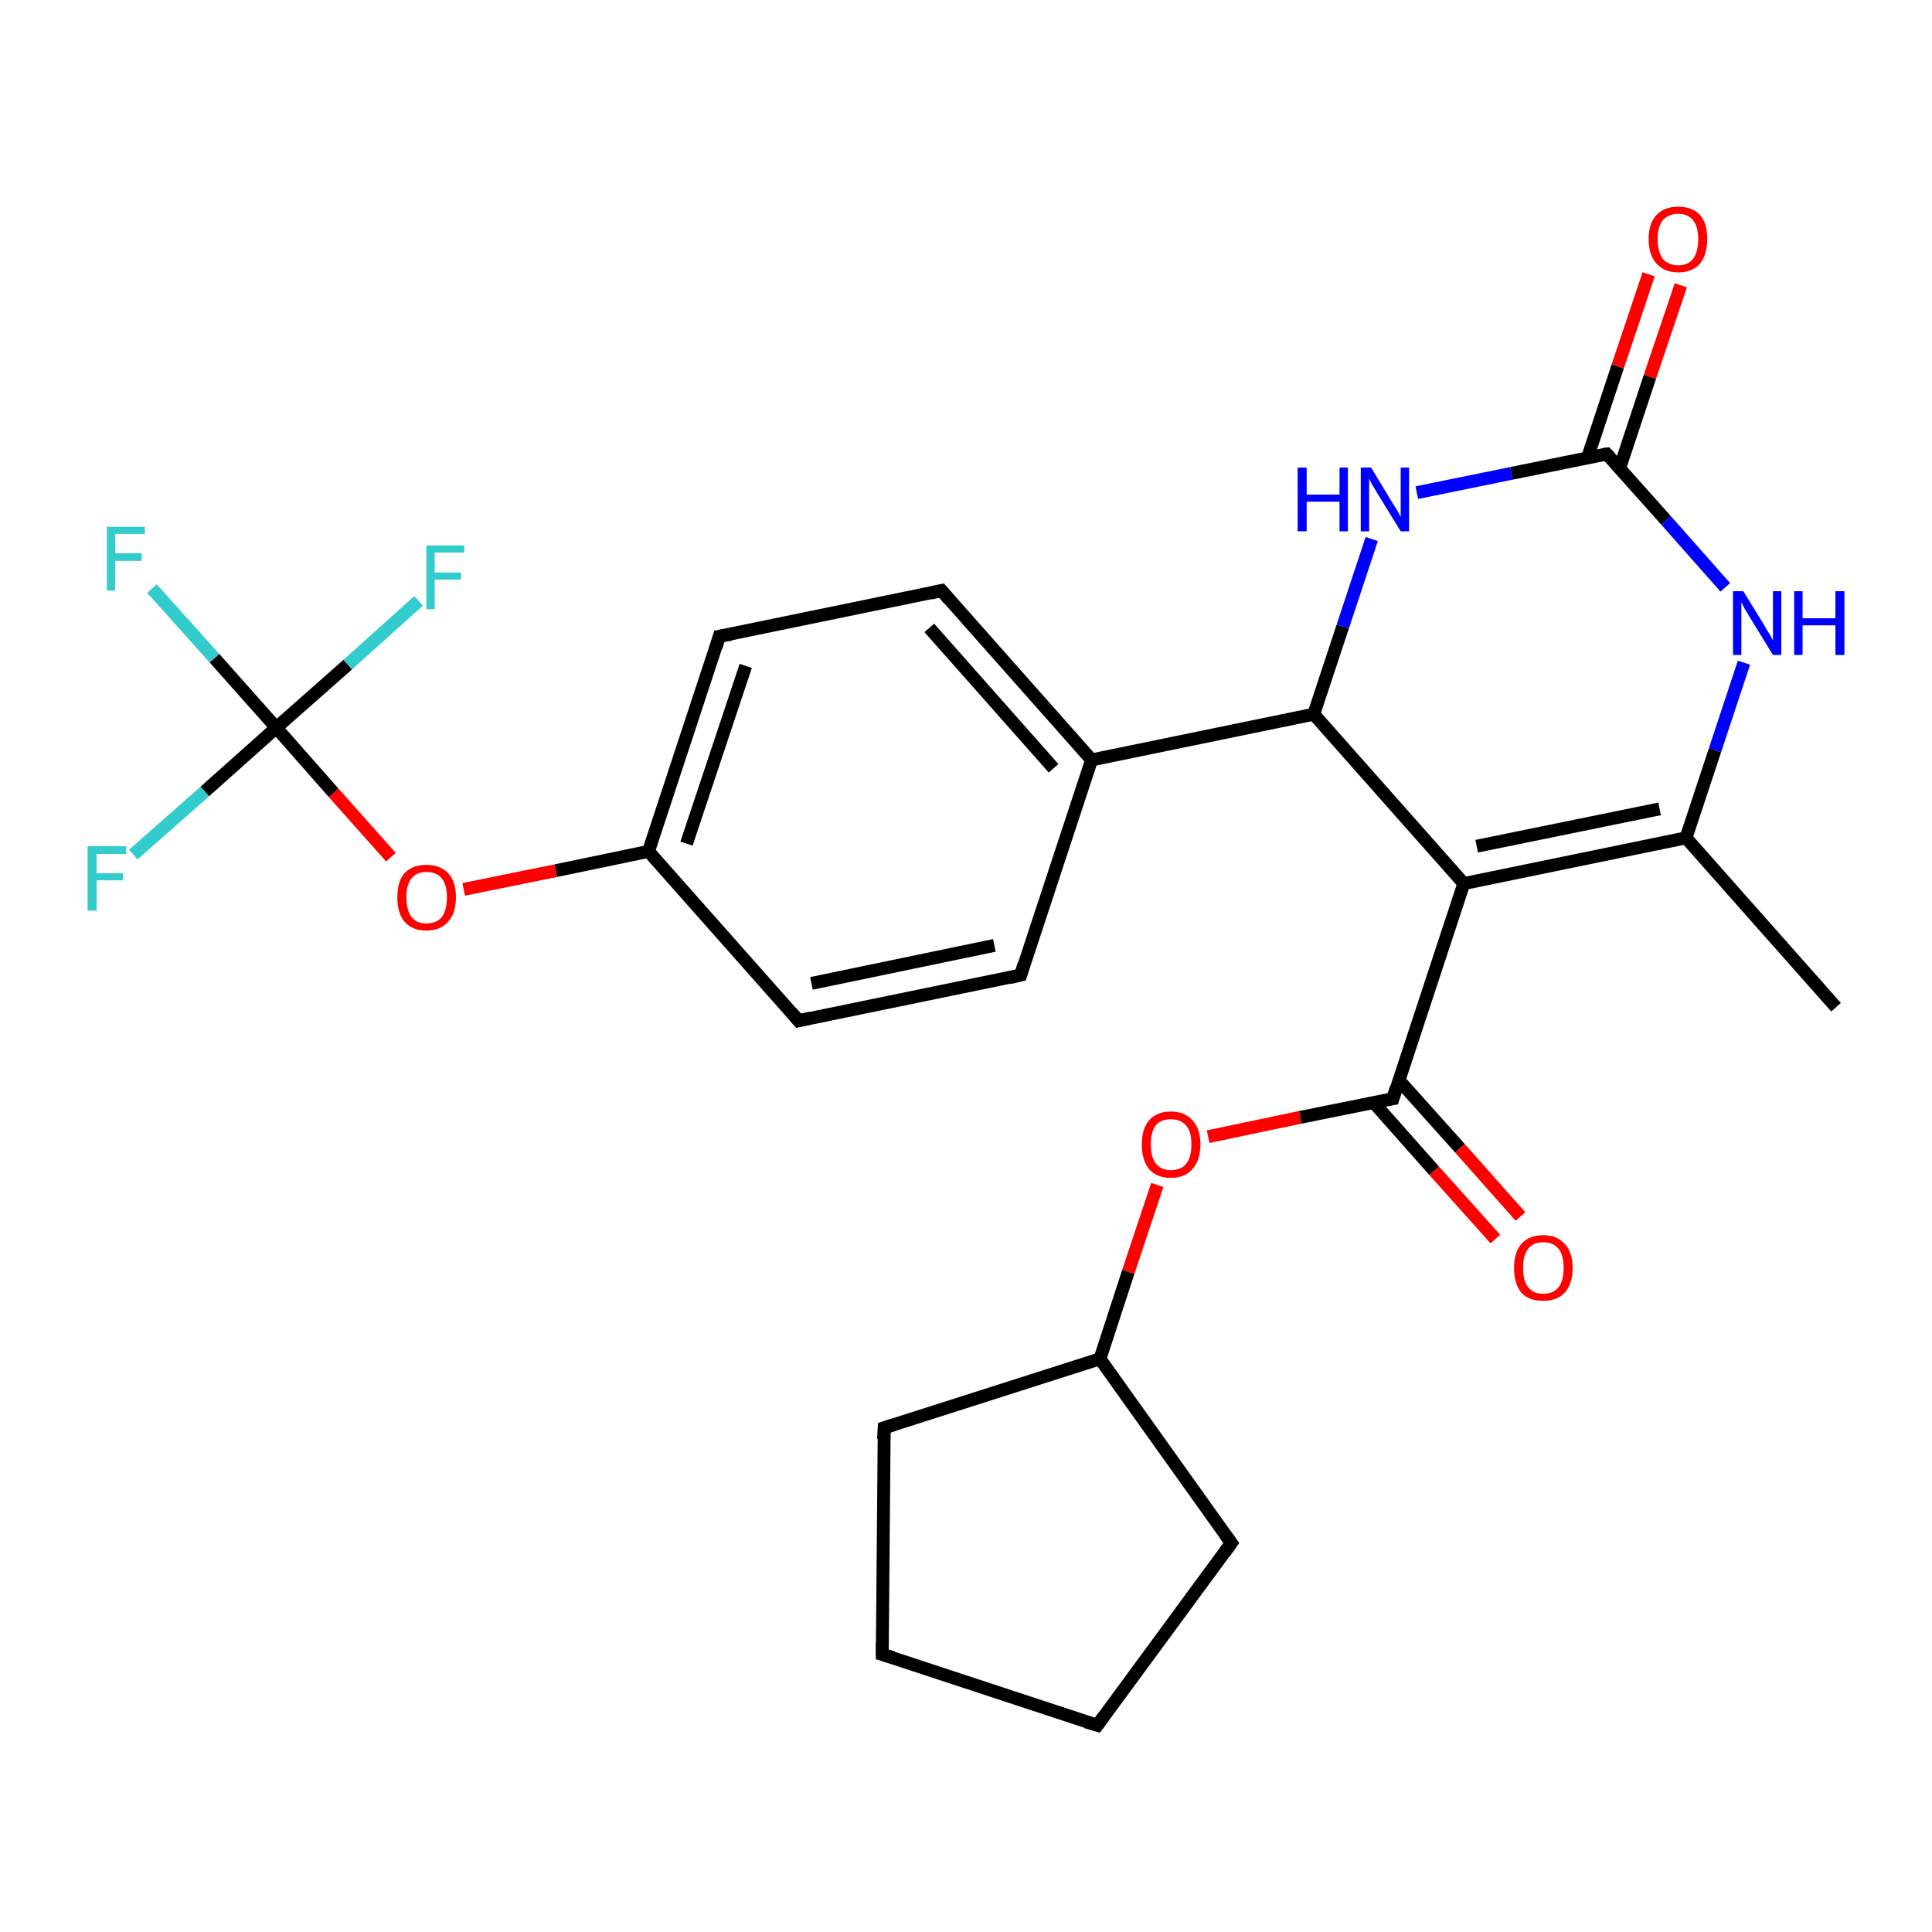 <?xml version='1.0' encoding='iso-8859-1'?>
<svg version='1.1' baseProfile='full'
              xmlns='http://www.w3.org/2000/svg'
                      xmlns:rdkit='http://www.rdkit.org/xml'
                      xmlns:xlink='http://www.w3.org/1999/xlink'
                  xml:space='preserve'
width='300px' height='300px' viewBox='0 0 300 300'>
<!-- END OF HEADER -->
<rect style='opacity:1.0;fill:#FFFFFF;stroke:none' width='300.0' height='300.0' x='0.0' y='0.0'> </rect>
<path class='bond-0 atom-0 atom-1' d='M 285.1,156.4 L 261.8,130.1' style='fill:none;fill-rule:evenodd;stroke:#000000;stroke-width:2.0px;stroke-linecap:butt;stroke-linejoin:miter;stroke-opacity:1' />
<path class='bond-1 atom-1 atom-2' d='M 261.8,130.1 L 227.3,137.2' style='fill:none;fill-rule:evenodd;stroke:#000000;stroke-width:2.0px;stroke-linecap:butt;stroke-linejoin:miter;stroke-opacity:1' />
<path class='bond-1 atom-1 atom-2' d='M 257.7,125.6 L 229.3,131.4' style='fill:none;fill-rule:evenodd;stroke:#000000;stroke-width:2.0px;stroke-linecap:butt;stroke-linejoin:miter;stroke-opacity:1' />
<path class='bond-2 atom-2 atom-3' d='M 227.3,137.2 L 216.3,170.6' style='fill:none;fill-rule:evenodd;stroke:#000000;stroke-width:2.0px;stroke-linecap:butt;stroke-linejoin:miter;stroke-opacity:1' />
<path class='bond-3 atom-3 atom-4' d='M 213.3,171.2 L 222.7,181.8' style='fill:none;fill-rule:evenodd;stroke:#000000;stroke-width:2.0px;stroke-linecap:butt;stroke-linejoin:miter;stroke-opacity:1' />
<path class='bond-3 atom-3 atom-4' d='M 222.7,181.8 L 232.2,192.4' style='fill:none;fill-rule:evenodd;stroke:#FF0000;stroke-width:2.0px;stroke-linecap:butt;stroke-linejoin:miter;stroke-opacity:1' />
<path class='bond-3 atom-3 atom-4' d='M 217.2,167.7 L 226.7,178.3' style='fill:none;fill-rule:evenodd;stroke:#000000;stroke-width:2.0px;stroke-linecap:butt;stroke-linejoin:miter;stroke-opacity:1' />
<path class='bond-3 atom-3 atom-4' d='M 226.7,178.3 L 236.1,188.9' style='fill:none;fill-rule:evenodd;stroke:#FF0000;stroke-width:2.0px;stroke-linecap:butt;stroke-linejoin:miter;stroke-opacity:1' />
<path class='bond-4 atom-3 atom-5' d='M 216.3,170.6 L 201.9,173.5' style='fill:none;fill-rule:evenodd;stroke:#000000;stroke-width:2.0px;stroke-linecap:butt;stroke-linejoin:miter;stroke-opacity:1' />
<path class='bond-4 atom-3 atom-5' d='M 201.9,173.5 L 187.6,176.5' style='fill:none;fill-rule:evenodd;stroke:#FF0000;stroke-width:2.0px;stroke-linecap:butt;stroke-linejoin:miter;stroke-opacity:1' />
<path class='bond-5 atom-5 atom-6' d='M 179.7,184.0 L 175.2,197.5' style='fill:none;fill-rule:evenodd;stroke:#FF0000;stroke-width:2.0px;stroke-linecap:butt;stroke-linejoin:miter;stroke-opacity:1' />
<path class='bond-5 atom-5 atom-6' d='M 175.2,197.5 L 170.8,211.0' style='fill:none;fill-rule:evenodd;stroke:#000000;stroke-width:2.0px;stroke-linecap:butt;stroke-linejoin:miter;stroke-opacity:1' />
<path class='bond-6 atom-6 atom-7' d='M 170.8,211.0 L 191.2,239.6' style='fill:none;fill-rule:evenodd;stroke:#000000;stroke-width:2.0px;stroke-linecap:butt;stroke-linejoin:miter;stroke-opacity:1' />
<path class='bond-7 atom-7 atom-8' d='M 191.2,239.6 L 170.4,267.9' style='fill:none;fill-rule:evenodd;stroke:#000000;stroke-width:2.0px;stroke-linecap:butt;stroke-linejoin:miter;stroke-opacity:1' />
<path class='bond-8 atom-8 atom-9' d='M 170.4,267.9 L 137.0,256.9' style='fill:none;fill-rule:evenodd;stroke:#000000;stroke-width:2.0px;stroke-linecap:butt;stroke-linejoin:miter;stroke-opacity:1' />
<path class='bond-9 atom-9 atom-10' d='M 137.0,256.9 L 137.3,221.7' style='fill:none;fill-rule:evenodd;stroke:#000000;stroke-width:2.0px;stroke-linecap:butt;stroke-linejoin:miter;stroke-opacity:1' />
<path class='bond-10 atom-2 atom-11' d='M 227.3,137.2 L 204.0,110.9' style='fill:none;fill-rule:evenodd;stroke:#000000;stroke-width:2.0px;stroke-linecap:butt;stroke-linejoin:miter;stroke-opacity:1' />
<path class='bond-11 atom-11 atom-12' d='M 204.0,110.9 L 169.5,118.0' style='fill:none;fill-rule:evenodd;stroke:#000000;stroke-width:2.0px;stroke-linecap:butt;stroke-linejoin:miter;stroke-opacity:1' />
<path class='bond-12 atom-12 atom-13' d='M 169.5,118.0 L 146.2,91.7' style='fill:none;fill-rule:evenodd;stroke:#000000;stroke-width:2.0px;stroke-linecap:butt;stroke-linejoin:miter;stroke-opacity:1' />
<path class='bond-12 atom-12 atom-13' d='M 163.6,119.3 L 144.3,97.5' style='fill:none;fill-rule:evenodd;stroke:#000000;stroke-width:2.0px;stroke-linecap:butt;stroke-linejoin:miter;stroke-opacity:1' />
<path class='bond-13 atom-13 atom-14' d='M 146.2,91.7 L 111.7,98.8' style='fill:none;fill-rule:evenodd;stroke:#000000;stroke-width:2.0px;stroke-linecap:butt;stroke-linejoin:miter;stroke-opacity:1' />
<path class='bond-14 atom-14 atom-15' d='M 111.7,98.8 L 100.7,132.2' style='fill:none;fill-rule:evenodd;stroke:#000000;stroke-width:2.0px;stroke-linecap:butt;stroke-linejoin:miter;stroke-opacity:1' />
<path class='bond-14 atom-14 atom-15' d='M 115.8,103.4 L 106.6,131.0' style='fill:none;fill-rule:evenodd;stroke:#000000;stroke-width:2.0px;stroke-linecap:butt;stroke-linejoin:miter;stroke-opacity:1' />
<path class='bond-15 atom-15 atom-16' d='M 100.7,132.2 L 86.3,135.2' style='fill:none;fill-rule:evenodd;stroke:#000000;stroke-width:2.0px;stroke-linecap:butt;stroke-linejoin:miter;stroke-opacity:1' />
<path class='bond-15 atom-15 atom-16' d='M 86.3,135.2 L 72.0,138.1' style='fill:none;fill-rule:evenodd;stroke:#FF0000;stroke-width:2.0px;stroke-linecap:butt;stroke-linejoin:miter;stroke-opacity:1' />
<path class='bond-16 atom-16 atom-17' d='M 60.7,133.1 L 51.8,123.1' style='fill:none;fill-rule:evenodd;stroke:#FF0000;stroke-width:2.0px;stroke-linecap:butt;stroke-linejoin:miter;stroke-opacity:1' />
<path class='bond-16 atom-16 atom-17' d='M 51.8,123.1 L 42.9,113.0' style='fill:none;fill-rule:evenodd;stroke:#000000;stroke-width:2.0px;stroke-linecap:butt;stroke-linejoin:miter;stroke-opacity:1' />
<path class='bond-17 atom-17 atom-18' d='M 42.9,113.0 L 33.3,102.2' style='fill:none;fill-rule:evenodd;stroke:#000000;stroke-width:2.0px;stroke-linecap:butt;stroke-linejoin:miter;stroke-opacity:1' />
<path class='bond-17 atom-17 atom-18' d='M 33.3,102.2 L 23.6,91.4' style='fill:none;fill-rule:evenodd;stroke:#33CCCC;stroke-width:2.0px;stroke-linecap:butt;stroke-linejoin:miter;stroke-opacity:1' />
<path class='bond-18 atom-17 atom-19' d='M 42.9,113.0 L 31.8,122.9' style='fill:none;fill-rule:evenodd;stroke:#000000;stroke-width:2.0px;stroke-linecap:butt;stroke-linejoin:miter;stroke-opacity:1' />
<path class='bond-18 atom-17 atom-19' d='M 31.8,122.9 L 20.7,132.7' style='fill:none;fill-rule:evenodd;stroke:#33CCCC;stroke-width:2.0px;stroke-linecap:butt;stroke-linejoin:miter;stroke-opacity:1' />
<path class='bond-19 atom-17 atom-20' d='M 42.9,113.0 L 54.0,103.2' style='fill:none;fill-rule:evenodd;stroke:#000000;stroke-width:2.0px;stroke-linecap:butt;stroke-linejoin:miter;stroke-opacity:1' />
<path class='bond-19 atom-17 atom-20' d='M 54.0,103.2 L 65.0,93.3' style='fill:none;fill-rule:evenodd;stroke:#33CCCC;stroke-width:2.0px;stroke-linecap:butt;stroke-linejoin:miter;stroke-opacity:1' />
<path class='bond-20 atom-15 atom-21' d='M 100.7,132.2 L 124.0,158.5' style='fill:none;fill-rule:evenodd;stroke:#000000;stroke-width:2.0px;stroke-linecap:butt;stroke-linejoin:miter;stroke-opacity:1' />
<path class='bond-21 atom-21 atom-22' d='M 124.0,158.5 L 158.5,151.4' style='fill:none;fill-rule:evenodd;stroke:#000000;stroke-width:2.0px;stroke-linecap:butt;stroke-linejoin:miter;stroke-opacity:1' />
<path class='bond-21 atom-21 atom-22' d='M 126.0,152.7 L 154.4,146.8' style='fill:none;fill-rule:evenodd;stroke:#000000;stroke-width:2.0px;stroke-linecap:butt;stroke-linejoin:miter;stroke-opacity:1' />
<path class='bond-22 atom-11 atom-23' d='M 204.0,110.9 L 208.5,97.3' style='fill:none;fill-rule:evenodd;stroke:#000000;stroke-width:2.0px;stroke-linecap:butt;stroke-linejoin:miter;stroke-opacity:1' />
<path class='bond-22 atom-11 atom-23' d='M 208.5,97.3 L 213.0,83.7' style='fill:none;fill-rule:evenodd;stroke:#0000FF;stroke-width:2.0px;stroke-linecap:butt;stroke-linejoin:miter;stroke-opacity:1' />
<path class='bond-23 atom-23 atom-24' d='M 220.0,76.5 L 234.7,73.5' style='fill:none;fill-rule:evenodd;stroke:#0000FF;stroke-width:2.0px;stroke-linecap:butt;stroke-linejoin:miter;stroke-opacity:1' />
<path class='bond-23 atom-23 atom-24' d='M 234.7,73.5 L 249.5,70.5' style='fill:none;fill-rule:evenodd;stroke:#000000;stroke-width:2.0px;stroke-linecap:butt;stroke-linejoin:miter;stroke-opacity:1' />
<path class='bond-24 atom-24 atom-25' d='M 251.5,72.7 L 256.2,58.5' style='fill:none;fill-rule:evenodd;stroke:#000000;stroke-width:2.0px;stroke-linecap:butt;stroke-linejoin:miter;stroke-opacity:1' />
<path class='bond-24 atom-24 atom-25' d='M 256.2,58.5 L 261.0,44.3' style='fill:none;fill-rule:evenodd;stroke:#FF0000;stroke-width:2.0px;stroke-linecap:butt;stroke-linejoin:miter;stroke-opacity:1' />
<path class='bond-24 atom-24 atom-25' d='M 246.5,71.1 L 251.2,56.9' style='fill:none;fill-rule:evenodd;stroke:#000000;stroke-width:2.0px;stroke-linecap:butt;stroke-linejoin:miter;stroke-opacity:1' />
<path class='bond-24 atom-24 atom-25' d='M 251.2,56.9 L 256.0,42.6' style='fill:none;fill-rule:evenodd;stroke:#FF0000;stroke-width:2.0px;stroke-linecap:butt;stroke-linejoin:miter;stroke-opacity:1' />
<path class='bond-25 atom-24 atom-26' d='M 249.5,70.5 L 258.7,80.8' style='fill:none;fill-rule:evenodd;stroke:#000000;stroke-width:2.0px;stroke-linecap:butt;stroke-linejoin:miter;stroke-opacity:1' />
<path class='bond-25 atom-24 atom-26' d='M 258.7,80.8 L 267.9,91.2' style='fill:none;fill-rule:evenodd;stroke:#0000FF;stroke-width:2.0px;stroke-linecap:butt;stroke-linejoin:miter;stroke-opacity:1' />
<path class='bond-26 atom-26 atom-1' d='M 270.8,102.9 L 266.3,116.5' style='fill:none;fill-rule:evenodd;stroke:#0000FF;stroke-width:2.0px;stroke-linecap:butt;stroke-linejoin:miter;stroke-opacity:1' />
<path class='bond-26 atom-26 atom-1' d='M 266.3,116.5 L 261.8,130.1' style='fill:none;fill-rule:evenodd;stroke:#000000;stroke-width:2.0px;stroke-linecap:butt;stroke-linejoin:miter;stroke-opacity:1' />
<path class='bond-27 atom-10 atom-6' d='M 137.3,221.7 L 170.8,211.0' style='fill:none;fill-rule:evenodd;stroke:#000000;stroke-width:2.0px;stroke-linecap:butt;stroke-linejoin:miter;stroke-opacity:1' />
<path class='bond-28 atom-22 atom-12' d='M 158.5,151.4 L 169.5,118.0' style='fill:none;fill-rule:evenodd;stroke:#000000;stroke-width:2.0px;stroke-linecap:butt;stroke-linejoin:miter;stroke-opacity:1' />
<path d='M 216.8,168.9 L 216.3,170.6 L 215.6,170.7' style='fill:none;stroke:#000000;stroke-width:2.0px;stroke-linecap:butt;stroke-linejoin:miter;stroke-opacity:1;' />
<path d='M 190.2,238.2 L 191.2,239.6 L 190.2,241.0' style='fill:none;stroke:#000000;stroke-width:2.0px;stroke-linecap:butt;stroke-linejoin:miter;stroke-opacity:1;' />
<path d='M 171.4,266.5 L 170.4,267.9 L 168.7,267.4' style='fill:none;stroke:#000000;stroke-width:2.0px;stroke-linecap:butt;stroke-linejoin:miter;stroke-opacity:1;' />
<path d='M 138.7,257.4 L 137.0,256.9 L 137.0,255.1' style='fill:none;stroke:#000000;stroke-width:2.0px;stroke-linecap:butt;stroke-linejoin:miter;stroke-opacity:1;' />
<path d='M 137.2,223.5 L 137.3,221.7 L 138.9,221.2' style='fill:none;stroke:#000000;stroke-width:2.0px;stroke-linecap:butt;stroke-linejoin:miter;stroke-opacity:1;' />
<path d='M 147.4,93.1 L 146.2,91.7 L 144.5,92.1' style='fill:none;stroke:#000000;stroke-width:2.0px;stroke-linecap:butt;stroke-linejoin:miter;stroke-opacity:1;' />
<path d='M 113.5,98.5 L 111.7,98.8 L 111.2,100.5' style='fill:none;stroke:#000000;stroke-width:2.0px;stroke-linecap:butt;stroke-linejoin:miter;stroke-opacity:1;' />
<path d='M 122.9,157.2 L 124.0,158.5 L 125.8,158.1' style='fill:none;stroke:#000000;stroke-width:2.0px;stroke-linecap:butt;stroke-linejoin:miter;stroke-opacity:1;' />
<path d='M 156.8,151.8 L 158.5,151.4 L 159.0,149.7' style='fill:none;stroke:#000000;stroke-width:2.0px;stroke-linecap:butt;stroke-linejoin:miter;stroke-opacity:1;' />
<path d='M 248.8,70.6 L 249.5,70.5 L 250.0,71.0' style='fill:none;stroke:#000000;stroke-width:2.0px;stroke-linecap:butt;stroke-linejoin:miter;stroke-opacity:1;' />
<path class='atom-4' d='M 235.1 196.9
Q 235.1 194.5, 236.2 193.2
Q 237.4 191.8, 239.6 191.8
Q 241.8 191.8, 243.0 193.2
Q 244.2 194.5, 244.2 196.9
Q 244.2 199.3, 243.0 200.7
Q 241.8 202.0, 239.6 202.0
Q 237.4 202.0, 236.2 200.7
Q 235.1 199.3, 235.1 196.9
M 239.6 200.9
Q 241.2 200.9, 242.0 199.9
Q 242.8 198.9, 242.8 196.9
Q 242.8 194.9, 242.0 193.9
Q 241.2 192.9, 239.6 192.9
Q 238.1 192.9, 237.3 193.9
Q 236.5 194.9, 236.5 196.9
Q 236.5 198.9, 237.3 199.9
Q 238.1 200.9, 239.6 200.9
' fill='#FF0000'/>
<path class='atom-5' d='M 177.3 177.7
Q 177.3 175.3, 178.4 174.0
Q 179.6 172.6, 181.8 172.6
Q 184.0 172.6, 185.2 174.0
Q 186.4 175.3, 186.4 177.7
Q 186.4 180.1, 185.2 181.5
Q 184.0 182.9, 181.8 182.9
Q 179.6 182.9, 178.4 181.5
Q 177.3 180.1, 177.3 177.7
M 181.8 181.7
Q 183.4 181.7, 184.2 180.7
Q 185.0 179.7, 185.0 177.7
Q 185.0 175.7, 184.2 174.8
Q 183.4 173.8, 181.8 173.8
Q 180.3 173.8, 179.5 174.7
Q 178.7 175.7, 178.7 177.7
Q 178.7 179.7, 179.5 180.7
Q 180.3 181.7, 181.8 181.7
' fill='#FF0000'/>
<path class='atom-16' d='M 61.7 139.3
Q 61.7 136.9, 62.8 135.6
Q 64.0 134.3, 66.2 134.3
Q 68.4 134.3, 69.6 135.6
Q 70.8 136.9, 70.8 139.3
Q 70.8 141.8, 69.6 143.1
Q 68.4 144.5, 66.2 144.5
Q 64.0 144.5, 62.8 143.1
Q 61.7 141.8, 61.7 139.3
M 66.2 143.4
Q 67.8 143.4, 68.6 142.4
Q 69.4 141.3, 69.4 139.3
Q 69.4 137.4, 68.6 136.4
Q 67.8 135.4, 66.2 135.4
Q 64.7 135.4, 63.9 136.4
Q 63.1 137.4, 63.1 139.3
Q 63.1 141.3, 63.9 142.4
Q 64.7 143.4, 66.2 143.4
' fill='#FF0000'/>
<path class='atom-18' d='M 16.6 81.8
L 22.5 81.8
L 22.5 82.9
L 17.9 82.9
L 17.9 85.9
L 22.0 85.9
L 22.0 87.1
L 17.9 87.1
L 17.9 91.7
L 16.6 91.7
L 16.6 81.8
' fill='#33CCCC'/>
<path class='atom-19' d='M 13.6 131.4
L 19.6 131.4
L 19.6 132.6
L 15.0 132.6
L 15.0 135.6
L 19.1 135.6
L 19.1 136.7
L 15.0 136.7
L 15.0 141.4
L 13.6 141.4
L 13.6 131.4
' fill='#33CCCC'/>
<path class='atom-20' d='M 66.2 84.7
L 72.1 84.7
L 72.1 85.8
L 67.5 85.8
L 67.5 88.9
L 71.6 88.9
L 71.6 90.0
L 67.5 90.0
L 67.5 94.6
L 66.2 94.6
L 66.2 84.7
' fill='#33CCCC'/>
<path class='atom-23' d='M 201.5 72.6
L 202.9 72.6
L 202.9 76.8
L 208.0 76.8
L 208.0 72.6
L 209.3 72.6
L 209.3 82.5
L 208.0 82.5
L 208.0 77.9
L 202.9 77.9
L 202.9 82.5
L 201.5 82.5
L 201.5 72.6
' fill='#0000FF'/>
<path class='atom-23' d='M 212.9 72.6
L 216.1 77.9
Q 216.4 78.4, 217.0 79.3
Q 217.5 80.3, 217.5 80.3
L 217.5 72.6
L 218.8 72.6
L 218.8 82.5
L 217.5 82.5
L 214.0 76.8
Q 213.6 76.1, 213.1 75.3
Q 212.7 74.6, 212.6 74.3
L 212.6 82.5
L 211.3 82.5
L 211.3 72.6
L 212.9 72.6
' fill='#0000FF'/>
<path class='atom-25' d='M 256.0 37.1
Q 256.0 34.7, 257.2 33.4
Q 258.4 32.1, 260.6 32.1
Q 262.8 32.1, 264.0 33.4
Q 265.1 34.7, 265.1 37.1
Q 265.1 39.5, 264.0 40.9
Q 262.8 42.3, 260.6 42.3
Q 258.4 42.3, 257.2 40.9
Q 256.0 39.6, 256.0 37.1
M 260.6 41.2
Q 262.1 41.2, 262.9 40.2
Q 263.7 39.1, 263.7 37.1
Q 263.7 35.2, 262.9 34.2
Q 262.1 33.2, 260.6 33.2
Q 259.1 33.2, 258.2 34.2
Q 257.4 35.2, 257.4 37.1
Q 257.4 39.1, 258.2 40.2
Q 259.1 41.2, 260.6 41.2
' fill='#FF0000'/>
<path class='atom-26' d='M 270.7 91.8
L 273.9 97.0
Q 274.2 97.6, 274.8 98.5
Q 275.3 99.4, 275.3 99.5
L 275.3 91.8
L 276.6 91.8
L 276.6 101.7
L 275.3 101.7
L 271.8 96.0
Q 271.4 95.3, 270.9 94.5
Q 270.5 93.7, 270.4 93.5
L 270.4 101.7
L 269.1 101.7
L 269.1 91.8
L 270.7 91.8
' fill='#0000FF'/>
<path class='atom-26' d='M 278.6 91.8
L 279.9 91.8
L 279.9 96.0
L 285.0 96.0
L 285.0 91.8
L 286.4 91.8
L 286.4 101.7
L 285.0 101.7
L 285.0 97.1
L 279.9 97.1
L 279.9 101.7
L 278.6 101.7
L 278.6 91.8
' fill='#0000FF'/>
</svg>
